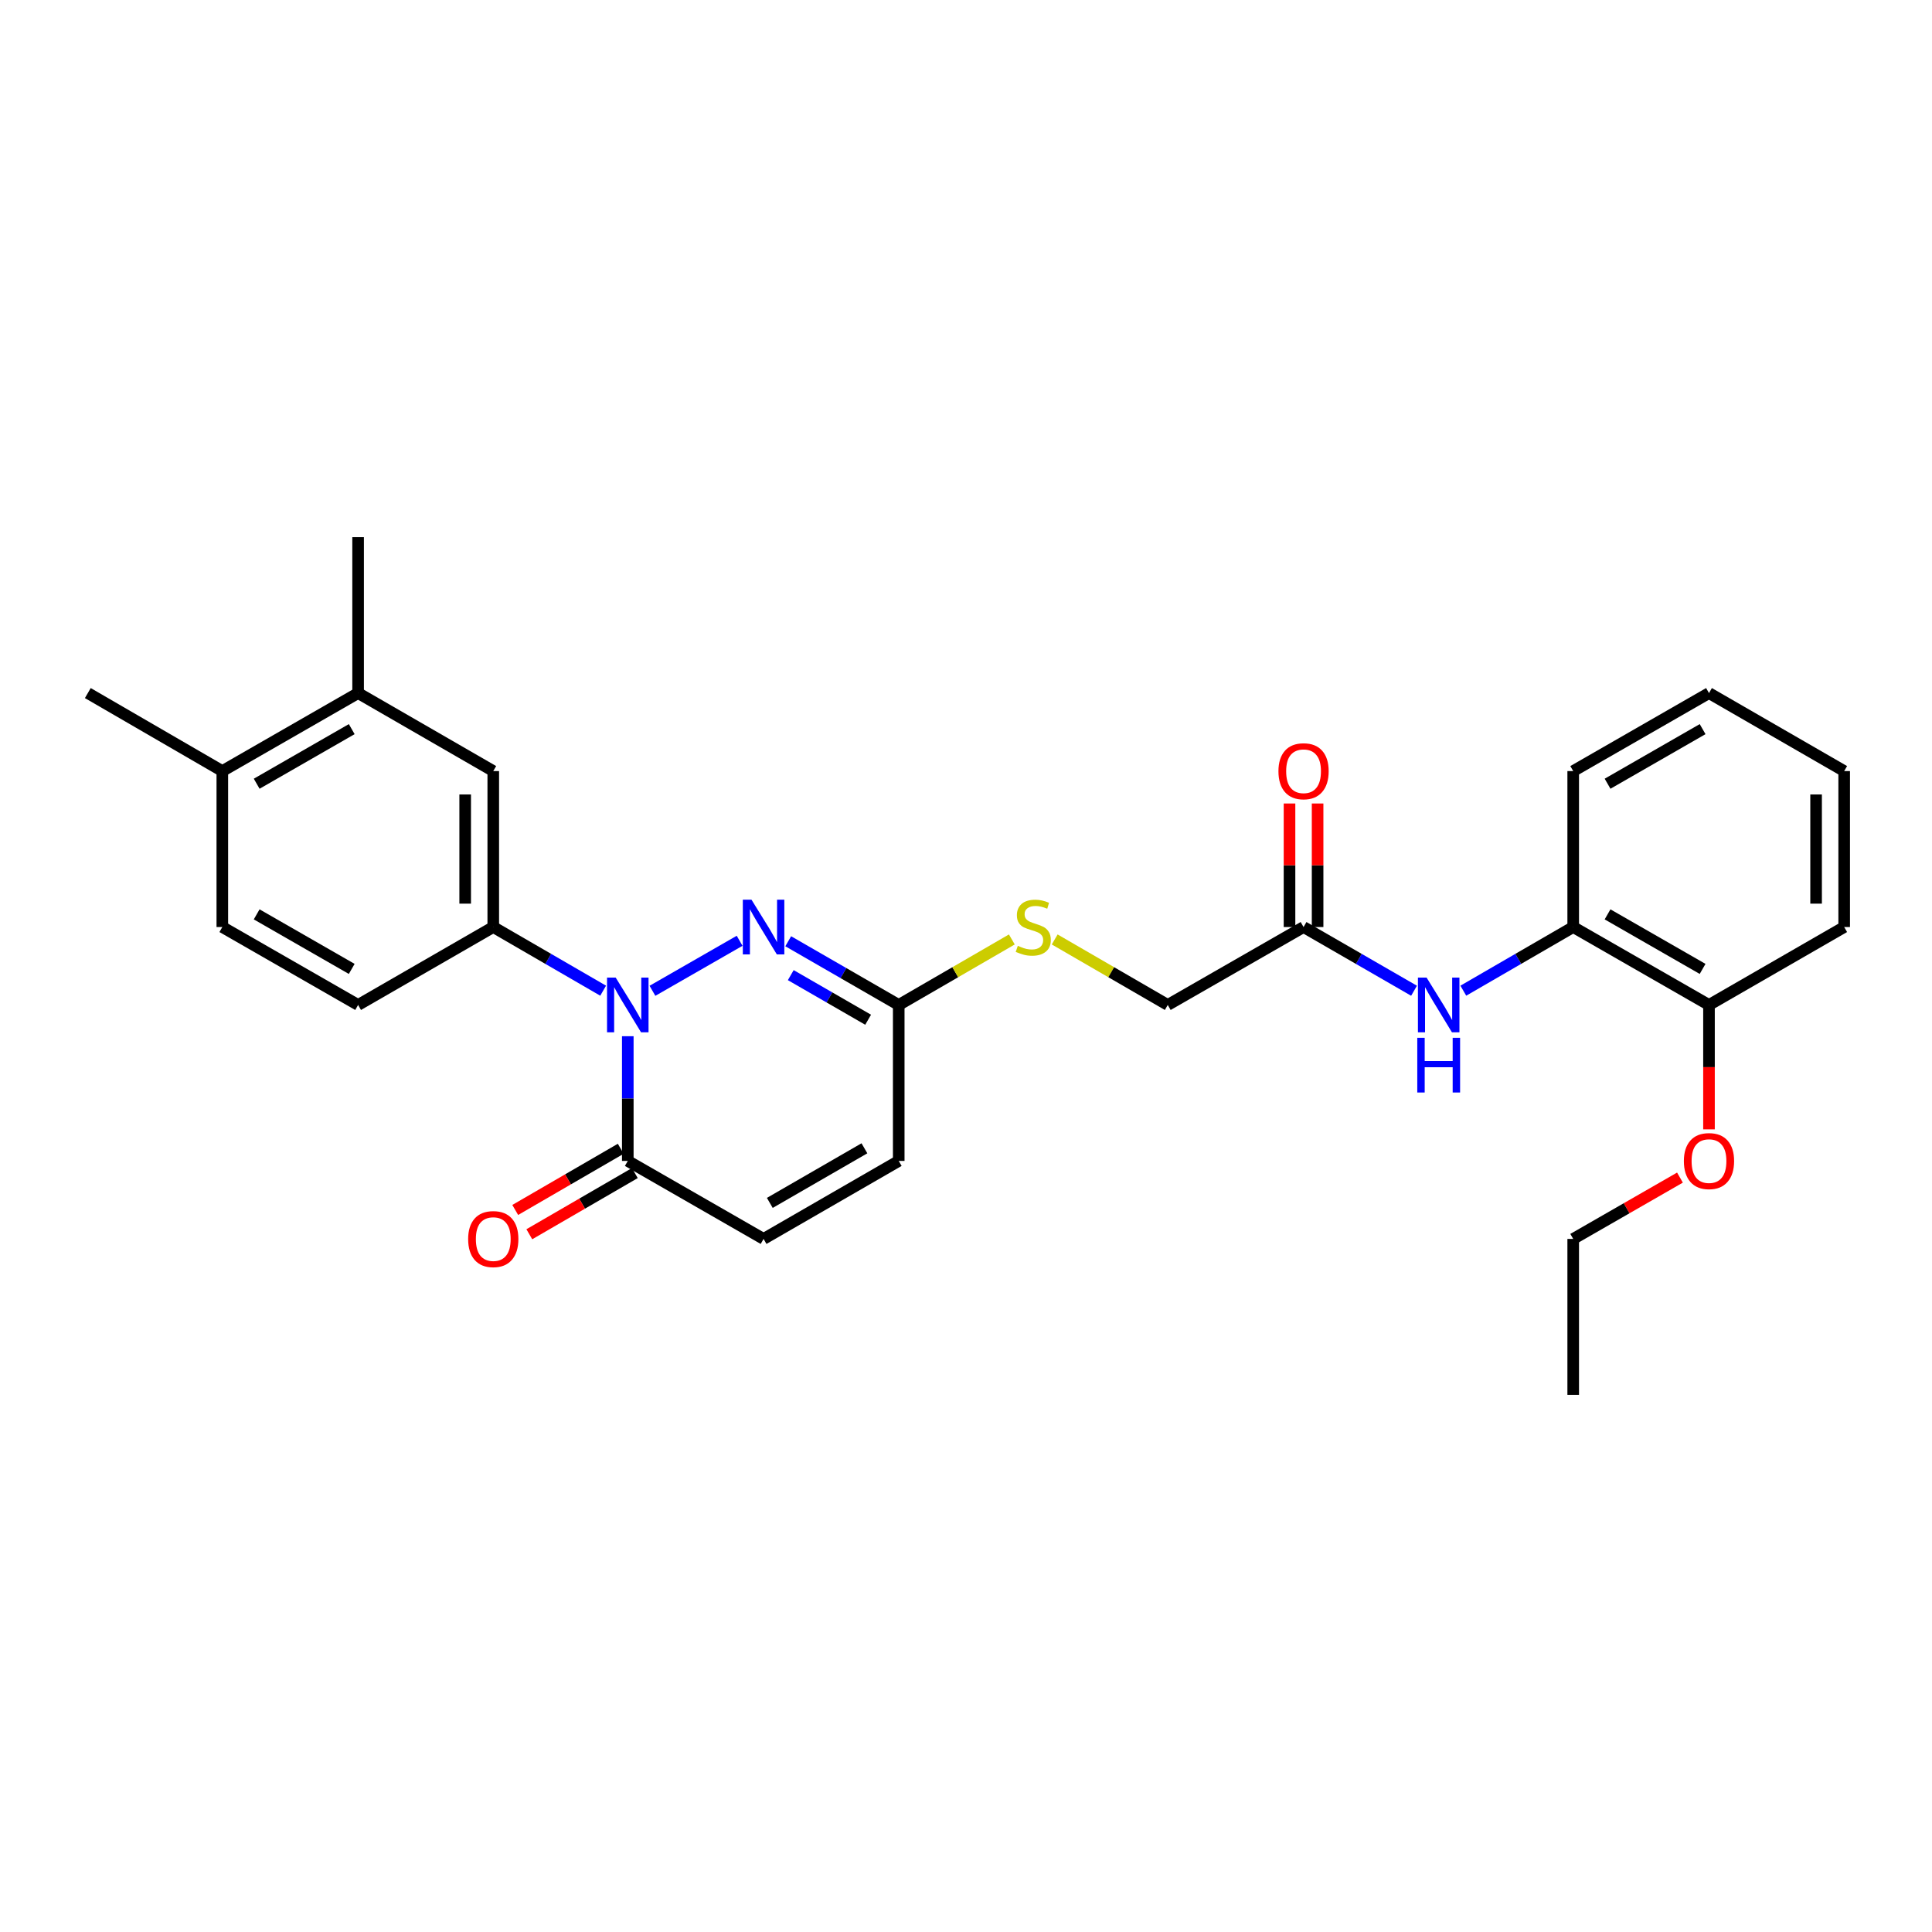 <?xml version='1.0' encoding='iso-8859-1'?>
<svg version='1.1' baseProfile='full'
              xmlns='http://www.w3.org/2000/svg'
                      xmlns:rdkit='http://www.rdkit.org/xml'
                      xmlns:xlink='http://www.w3.org/1999/xlink'
                  xml:space='preserve'
width='1000px' height='1000px' viewBox='0 0 1000 1000'>
<!-- END OF HEADER -->
<rect style='opacity:1.0;fill:#FFFFFF;stroke:none' width='1000' height='1000' x='0' y='0'> </rect>
<path class='bond-0' d='M 337.708,512.841 L 382.826,486.948' style='fill:none;fill-rule:evenodd;stroke:#0000FF;stroke-width:6px;stroke-linecap:butt;stroke-linejoin:miter;stroke-opacity:1' />
<path class='bond-1' d='M 324.942,536.345 L 324.942,568.618' style='fill:none;fill-rule:evenodd;stroke:#0000FF;stroke-width:6px;stroke-linecap:butt;stroke-linejoin:miter;stroke-opacity:1' />
<path class='bond-1' d='M 324.942,568.618 L 324.942,600.892' style='fill:none;fill-rule:evenodd;stroke:#000000;stroke-width:6px;stroke-linecap:butt;stroke-linejoin:miter;stroke-opacity:1' />
<path class='bond-2' d='M 312.19,512.78 L 283.752,496.307' style='fill:none;fill-rule:evenodd;stroke:#0000FF;stroke-width:6px;stroke-linecap:butt;stroke-linejoin:miter;stroke-opacity:1' />
<path class='bond-2' d='M 283.752,496.307 L 255.314,479.833' style='fill:none;fill-rule:evenodd;stroke:#000000;stroke-width:6px;stroke-linecap:butt;stroke-linejoin:miter;stroke-opacity:1' />
<path class='bond-3' d='M 407.982,487.189 L 436.582,503.678' style='fill:none;fill-rule:evenodd;stroke:#0000FF;stroke-width:6px;stroke-linecap:butt;stroke-linejoin:miter;stroke-opacity:1' />
<path class='bond-3' d='M 436.582,503.678 L 465.182,520.167' style='fill:none;fill-rule:evenodd;stroke:#000000;stroke-width:6px;stroke-linecap:butt;stroke-linejoin:miter;stroke-opacity:1' />
<path class='bond-3' d='M 409.301,504.73 L 429.321,516.272' style='fill:none;fill-rule:evenodd;stroke:#0000FF;stroke-width:6px;stroke-linecap:butt;stroke-linejoin:miter;stroke-opacity:1' />
<path class='bond-3' d='M 429.321,516.272 L 449.341,527.815' style='fill:none;fill-rule:evenodd;stroke:#000000;stroke-width:6px;stroke-linecap:butt;stroke-linejoin:miter;stroke-opacity:1' />
<path class='bond-4' d='M 324.942,600.892 L 395.224,641.266' style='fill:none;fill-rule:evenodd;stroke:#000000;stroke-width:6px;stroke-linecap:butt;stroke-linejoin:miter;stroke-opacity:1' />
<path class='bond-12' d='M 321.296,594.603 L 293.988,610.438' style='fill:none;fill-rule:evenodd;stroke:#000000;stroke-width:6px;stroke-linecap:butt;stroke-linejoin:miter;stroke-opacity:1' />
<path class='bond-12' d='M 293.988,610.438 L 266.68,626.273' style='fill:none;fill-rule:evenodd;stroke:#FF0000;stroke-width:6px;stroke-linecap:butt;stroke-linejoin:miter;stroke-opacity:1' />
<path class='bond-12' d='M 328.588,607.18 L 301.28,623.015' style='fill:none;fill-rule:evenodd;stroke:#000000;stroke-width:6px;stroke-linecap:butt;stroke-linejoin:miter;stroke-opacity:1' />
<path class='bond-12' d='M 301.28,623.015 L 273.973,638.849' style='fill:none;fill-rule:evenodd;stroke:#FF0000;stroke-width:6px;stroke-linecap:butt;stroke-linejoin:miter;stroke-opacity:1' />
<path class='bond-6' d='M 255.314,479.833 L 255.314,399.108' style='fill:none;fill-rule:evenodd;stroke:#000000;stroke-width:6px;stroke-linecap:butt;stroke-linejoin:miter;stroke-opacity:1' />
<path class='bond-6' d='M 240.777,467.724 L 240.777,411.217' style='fill:none;fill-rule:evenodd;stroke:#000000;stroke-width:6px;stroke-linecap:butt;stroke-linejoin:miter;stroke-opacity:1' />
<path class='bond-13' d='M 255.314,479.833 L 185.356,520.167' style='fill:none;fill-rule:evenodd;stroke:#000000;stroke-width:6px;stroke-linecap:butt;stroke-linejoin:miter;stroke-opacity:1' />
<path class='bond-11' d='M 465.182,520.167 L 494.454,503.212' style='fill:none;fill-rule:evenodd;stroke:#000000;stroke-width:6px;stroke-linecap:butt;stroke-linejoin:miter;stroke-opacity:1' />
<path class='bond-11' d='M 494.454,503.212 L 523.726,486.258' style='fill:none;fill-rule:evenodd;stroke:#CCCC00;stroke-width:6px;stroke-linecap:butt;stroke-linejoin:miter;stroke-opacity:1' />
<path class='bond-28' d='M 465.182,520.167 L 465.182,600.892' style='fill:none;fill-rule:evenodd;stroke:#000000;stroke-width:6px;stroke-linecap:butt;stroke-linejoin:miter;stroke-opacity:1' />
<path class='bond-7' d='M 395.224,641.266 L 465.182,600.892' style='fill:none;fill-rule:evenodd;stroke:#000000;stroke-width:6px;stroke-linecap:butt;stroke-linejoin:miter;stroke-opacity:1' />
<path class='bond-7' d='M 398.451,622.619 L 447.422,594.357' style='fill:none;fill-rule:evenodd;stroke:#000000;stroke-width:6px;stroke-linecap:butt;stroke-linejoin:miter;stroke-opacity:1' />
<path class='bond-5' d='M 731.903,512.81 L 703.311,496.321' style='fill:none;fill-rule:evenodd;stroke:#0000FF;stroke-width:6px;stroke-linecap:butt;stroke-linejoin:miter;stroke-opacity:1' />
<path class='bond-5' d='M 703.311,496.321 L 674.719,479.833' style='fill:none;fill-rule:evenodd;stroke:#000000;stroke-width:6px;stroke-linecap:butt;stroke-linejoin:miter;stroke-opacity:1' />
<path class='bond-9' d='M 757.413,512.78 L 785.851,496.307' style='fill:none;fill-rule:evenodd;stroke:#0000FF;stroke-width:6px;stroke-linecap:butt;stroke-linejoin:miter;stroke-opacity:1' />
<path class='bond-9' d='M 785.851,496.307 L 814.289,479.833' style='fill:none;fill-rule:evenodd;stroke:#000000;stroke-width:6px;stroke-linecap:butt;stroke-linejoin:miter;stroke-opacity:1' />
<path class='bond-10' d='M 255.314,399.108 L 185.356,358.734' style='fill:none;fill-rule:evenodd;stroke:#000000;stroke-width:6px;stroke-linecap:butt;stroke-linejoin:miter;stroke-opacity:1' />
<path class='bond-8' d='M 674.719,479.833 L 604.429,520.167' style='fill:none;fill-rule:evenodd;stroke:#000000;stroke-width:6px;stroke-linecap:butt;stroke-linejoin:miter;stroke-opacity:1' />
<path class='bond-16' d='M 681.988,479.833 L 681.988,447.86' style='fill:none;fill-rule:evenodd;stroke:#000000;stroke-width:6px;stroke-linecap:butt;stroke-linejoin:miter;stroke-opacity:1' />
<path class='bond-16' d='M 681.988,447.86 L 681.988,415.886' style='fill:none;fill-rule:evenodd;stroke:#FF0000;stroke-width:6px;stroke-linecap:butt;stroke-linejoin:miter;stroke-opacity:1' />
<path class='bond-16' d='M 667.45,479.833 L 667.45,447.86' style='fill:none;fill-rule:evenodd;stroke:#000000;stroke-width:6px;stroke-linecap:butt;stroke-linejoin:miter;stroke-opacity:1' />
<path class='bond-16' d='M 667.45,447.86 L 667.45,415.886' style='fill:none;fill-rule:evenodd;stroke:#FF0000;stroke-width:6px;stroke-linecap:butt;stroke-linejoin:miter;stroke-opacity:1' />
<path class='bond-15' d='M 814.289,479.833 L 884.571,520.167' style='fill:none;fill-rule:evenodd;stroke:#000000;stroke-width:6px;stroke-linecap:butt;stroke-linejoin:miter;stroke-opacity:1' />
<path class='bond-15' d='M 832.067,473.274 L 881.265,501.508' style='fill:none;fill-rule:evenodd;stroke:#000000;stroke-width:6px;stroke-linecap:butt;stroke-linejoin:miter;stroke-opacity:1' />
<path class='bond-21' d='M 814.289,479.833 L 814.289,399.108' style='fill:none;fill-rule:evenodd;stroke:#000000;stroke-width:6px;stroke-linecap:butt;stroke-linejoin:miter;stroke-opacity:1' />
<path class='bond-20' d='M 185.356,358.734 L 185.356,278.025' style='fill:none;fill-rule:evenodd;stroke:#000000;stroke-width:6px;stroke-linecap:butt;stroke-linejoin:miter;stroke-opacity:1' />
<path class='bond-29' d='M 185.356,358.734 L 115.074,399.108' style='fill:none;fill-rule:evenodd;stroke:#000000;stroke-width:6px;stroke-linecap:butt;stroke-linejoin:miter;stroke-opacity:1' />
<path class='bond-29' d='M 182.055,377.396 L 132.858,405.658' style='fill:none;fill-rule:evenodd;stroke:#000000;stroke-width:6px;stroke-linecap:butt;stroke-linejoin:miter;stroke-opacity:1' />
<path class='bond-18' d='M 545.909,486.259 L 575.169,503.213' style='fill:none;fill-rule:evenodd;stroke:#CCCC00;stroke-width:6px;stroke-linecap:butt;stroke-linejoin:miter;stroke-opacity:1' />
<path class='bond-18' d='M 575.169,503.213 L 604.429,520.167' style='fill:none;fill-rule:evenodd;stroke:#000000;stroke-width:6px;stroke-linecap:butt;stroke-linejoin:miter;stroke-opacity:1' />
<path class='bond-17' d='M 185.356,520.167 L 115.074,479.833' style='fill:none;fill-rule:evenodd;stroke:#000000;stroke-width:6px;stroke-linecap:butt;stroke-linejoin:miter;stroke-opacity:1' />
<path class='bond-17' d='M 182.05,501.508 L 132.852,473.274' style='fill:none;fill-rule:evenodd;stroke:#000000;stroke-width:6px;stroke-linecap:butt;stroke-linejoin:miter;stroke-opacity:1' />
<path class='bond-14' d='M 115.074,399.108 L 115.074,479.833' style='fill:none;fill-rule:evenodd;stroke:#000000;stroke-width:6px;stroke-linecap:butt;stroke-linejoin:miter;stroke-opacity:1' />
<path class='bond-22' d='M 115.074,399.108 L 45.455,358.734' style='fill:none;fill-rule:evenodd;stroke:#000000;stroke-width:6px;stroke-linecap:butt;stroke-linejoin:miter;stroke-opacity:1' />
<path class='bond-19' d='M 884.571,520.167 L 884.571,552.36' style='fill:none;fill-rule:evenodd;stroke:#000000;stroke-width:6px;stroke-linecap:butt;stroke-linejoin:miter;stroke-opacity:1' />
<path class='bond-19' d='M 884.571,552.36 L 884.571,584.554' style='fill:none;fill-rule:evenodd;stroke:#FF0000;stroke-width:6px;stroke-linecap:butt;stroke-linejoin:miter;stroke-opacity:1' />
<path class='bond-23' d='M 884.571,520.167 L 954.545,479.833' style='fill:none;fill-rule:evenodd;stroke:#000000;stroke-width:6px;stroke-linecap:butt;stroke-linejoin:miter;stroke-opacity:1' />
<path class='bond-24' d='M 869.544,609.524 L 841.917,625.395' style='fill:none;fill-rule:evenodd;stroke:#FF0000;stroke-width:6px;stroke-linecap:butt;stroke-linejoin:miter;stroke-opacity:1' />
<path class='bond-24' d='M 841.917,625.395 L 814.289,641.266' style='fill:none;fill-rule:evenodd;stroke:#000000;stroke-width:6px;stroke-linecap:butt;stroke-linejoin:miter;stroke-opacity:1' />
<path class='bond-26' d='M 814.289,399.108 L 884.571,358.734' style='fill:none;fill-rule:evenodd;stroke:#000000;stroke-width:6px;stroke-linecap:butt;stroke-linejoin:miter;stroke-opacity:1' />
<path class='bond-26' d='M 832.073,405.658 L 881.27,377.396' style='fill:none;fill-rule:evenodd;stroke:#000000;stroke-width:6px;stroke-linecap:butt;stroke-linejoin:miter;stroke-opacity:1' />
<path class='bond-30' d='M 954.545,479.833 L 954.545,399.108' style='fill:none;fill-rule:evenodd;stroke:#000000;stroke-width:6px;stroke-linecap:butt;stroke-linejoin:miter;stroke-opacity:1' />
<path class='bond-30' d='M 940.008,467.724 L 940.008,411.217' style='fill:none;fill-rule:evenodd;stroke:#000000;stroke-width:6px;stroke-linecap:butt;stroke-linejoin:miter;stroke-opacity:1' />
<path class='bond-25' d='M 814.289,641.266 L 814.289,721.975' style='fill:none;fill-rule:evenodd;stroke:#000000;stroke-width:6px;stroke-linecap:butt;stroke-linejoin:miter;stroke-opacity:1' />
<path class='bond-27' d='M 884.571,358.734 L 954.545,399.108' style='fill:none;fill-rule:evenodd;stroke:#000000;stroke-width:6px;stroke-linecap:butt;stroke-linejoin:miter;stroke-opacity:1' />
<path  class='atom-0' d='M 318.682 506.007
L 327.962 521.007
Q 328.882 522.487, 330.362 525.167
Q 331.842 527.847, 331.922 528.007
L 331.922 506.007
L 335.682 506.007
L 335.682 534.327
L 331.802 534.327
L 321.842 517.927
Q 320.682 516.007, 319.442 513.807
Q 318.242 511.607, 317.882 510.927
L 317.882 534.327
L 314.202 534.327
L 314.202 506.007
L 318.682 506.007
' fill='#0000FF'/>
<path  class='atom-1' d='M 388.964 465.673
L 398.244 480.673
Q 399.164 482.153, 400.644 484.833
Q 402.124 487.513, 402.204 487.673
L 402.204 465.673
L 405.964 465.673
L 405.964 493.993
L 402.084 493.993
L 392.124 477.593
Q 390.964 475.673, 389.724 473.473
Q 388.524 471.273, 388.164 470.593
L 388.164 493.993
L 384.484 493.993
L 384.484 465.673
L 388.964 465.673
' fill='#0000FF'/>
<path  class='atom-6' d='M 738.401 506.007
L 747.681 521.007
Q 748.601 522.487, 750.081 525.167
Q 751.561 527.847, 751.641 528.007
L 751.641 506.007
L 755.401 506.007
L 755.401 534.327
L 751.521 534.327
L 741.561 517.927
Q 740.401 516.007, 739.161 513.807
Q 737.961 511.607, 737.601 510.927
L 737.601 534.327
L 733.921 534.327
L 733.921 506.007
L 738.401 506.007
' fill='#0000FF'/>
<path  class='atom-6' d='M 733.581 537.159
L 737.421 537.159
L 737.421 549.199
L 751.901 549.199
L 751.901 537.159
L 755.741 537.159
L 755.741 565.479
L 751.901 565.479
L 751.901 552.399
L 737.421 552.399
L 737.421 565.479
L 733.581 565.479
L 733.581 537.159
' fill='#0000FF'/>
<path  class='atom-12' d='M 526.818 489.553
Q 527.138 489.673, 528.458 490.233
Q 529.778 490.793, 531.218 491.153
Q 532.698 491.473, 534.138 491.473
Q 536.818 491.473, 538.378 490.193
Q 539.938 488.873, 539.938 486.593
Q 539.938 485.033, 539.138 484.073
Q 538.378 483.113, 537.178 482.593
Q 535.978 482.073, 533.978 481.473
Q 531.458 480.713, 529.938 479.993
Q 528.458 479.273, 527.378 477.753
Q 526.338 476.233, 526.338 473.673
Q 526.338 470.113, 528.738 467.913
Q 531.178 465.713, 535.978 465.713
Q 539.258 465.713, 542.978 467.273
L 542.058 470.353
Q 538.658 468.953, 536.098 468.953
Q 533.338 468.953, 531.818 470.113
Q 530.298 471.233, 530.338 473.193
Q 530.338 474.713, 531.098 475.633
Q 531.898 476.553, 533.018 477.073
Q 534.178 477.593, 536.098 478.193
Q 538.658 478.993, 540.178 479.793
Q 541.698 480.593, 542.778 482.233
Q 543.898 483.833, 543.898 486.593
Q 543.898 490.513, 541.258 492.633
Q 538.658 494.713, 534.298 494.713
Q 531.778 494.713, 529.858 494.153
Q 527.978 493.633, 525.738 492.713
L 526.818 489.553
' fill='#CCCC00'/>
<path  class='atom-13' d='M 242.314 641.346
Q 242.314 634.546, 245.674 630.746
Q 249.034 626.946, 255.314 626.946
Q 261.594 626.946, 264.954 630.746
Q 268.314 634.546, 268.314 641.346
Q 268.314 648.226, 264.914 652.146
Q 261.514 656.026, 255.314 656.026
Q 249.074 656.026, 245.674 652.146
Q 242.314 648.266, 242.314 641.346
M 255.314 652.826
Q 259.634 652.826, 261.954 649.946
Q 264.314 647.026, 264.314 641.346
Q 264.314 635.786, 261.954 632.986
Q 259.634 630.146, 255.314 630.146
Q 250.994 630.146, 248.634 632.946
Q 246.314 635.746, 246.314 641.346
Q 246.314 647.066, 248.634 649.946
Q 250.994 652.826, 255.314 652.826
' fill='#FF0000'/>
<path  class='atom-17' d='M 661.719 399.188
Q 661.719 392.388, 665.079 388.588
Q 668.439 384.788, 674.719 384.788
Q 680.999 384.788, 684.359 388.588
Q 687.719 392.388, 687.719 399.188
Q 687.719 406.068, 684.319 409.988
Q 680.919 413.868, 674.719 413.868
Q 668.479 413.868, 665.079 409.988
Q 661.719 406.108, 661.719 399.188
M 674.719 410.668
Q 679.039 410.668, 681.359 407.788
Q 683.719 404.868, 683.719 399.188
Q 683.719 393.628, 681.359 390.828
Q 679.039 387.988, 674.719 387.988
Q 670.399 387.988, 668.039 390.788
Q 665.719 393.588, 665.719 399.188
Q 665.719 404.908, 668.039 407.788
Q 670.399 410.668, 674.719 410.668
' fill='#FF0000'/>
<path  class='atom-20' d='M 871.571 600.972
Q 871.571 594.172, 874.931 590.372
Q 878.291 586.572, 884.571 586.572
Q 890.851 586.572, 894.211 590.372
Q 897.571 594.172, 897.571 600.972
Q 897.571 607.852, 894.171 611.772
Q 890.771 615.652, 884.571 615.652
Q 878.331 615.652, 874.931 611.772
Q 871.571 607.892, 871.571 600.972
M 884.571 612.452
Q 888.891 612.452, 891.211 609.572
Q 893.571 606.652, 893.571 600.972
Q 893.571 595.412, 891.211 592.612
Q 888.891 589.772, 884.571 589.772
Q 880.251 589.772, 877.891 592.572
Q 875.571 595.372, 875.571 600.972
Q 875.571 606.692, 877.891 609.572
Q 880.251 612.452, 884.571 612.452
' fill='#FF0000'/>
</svg>
